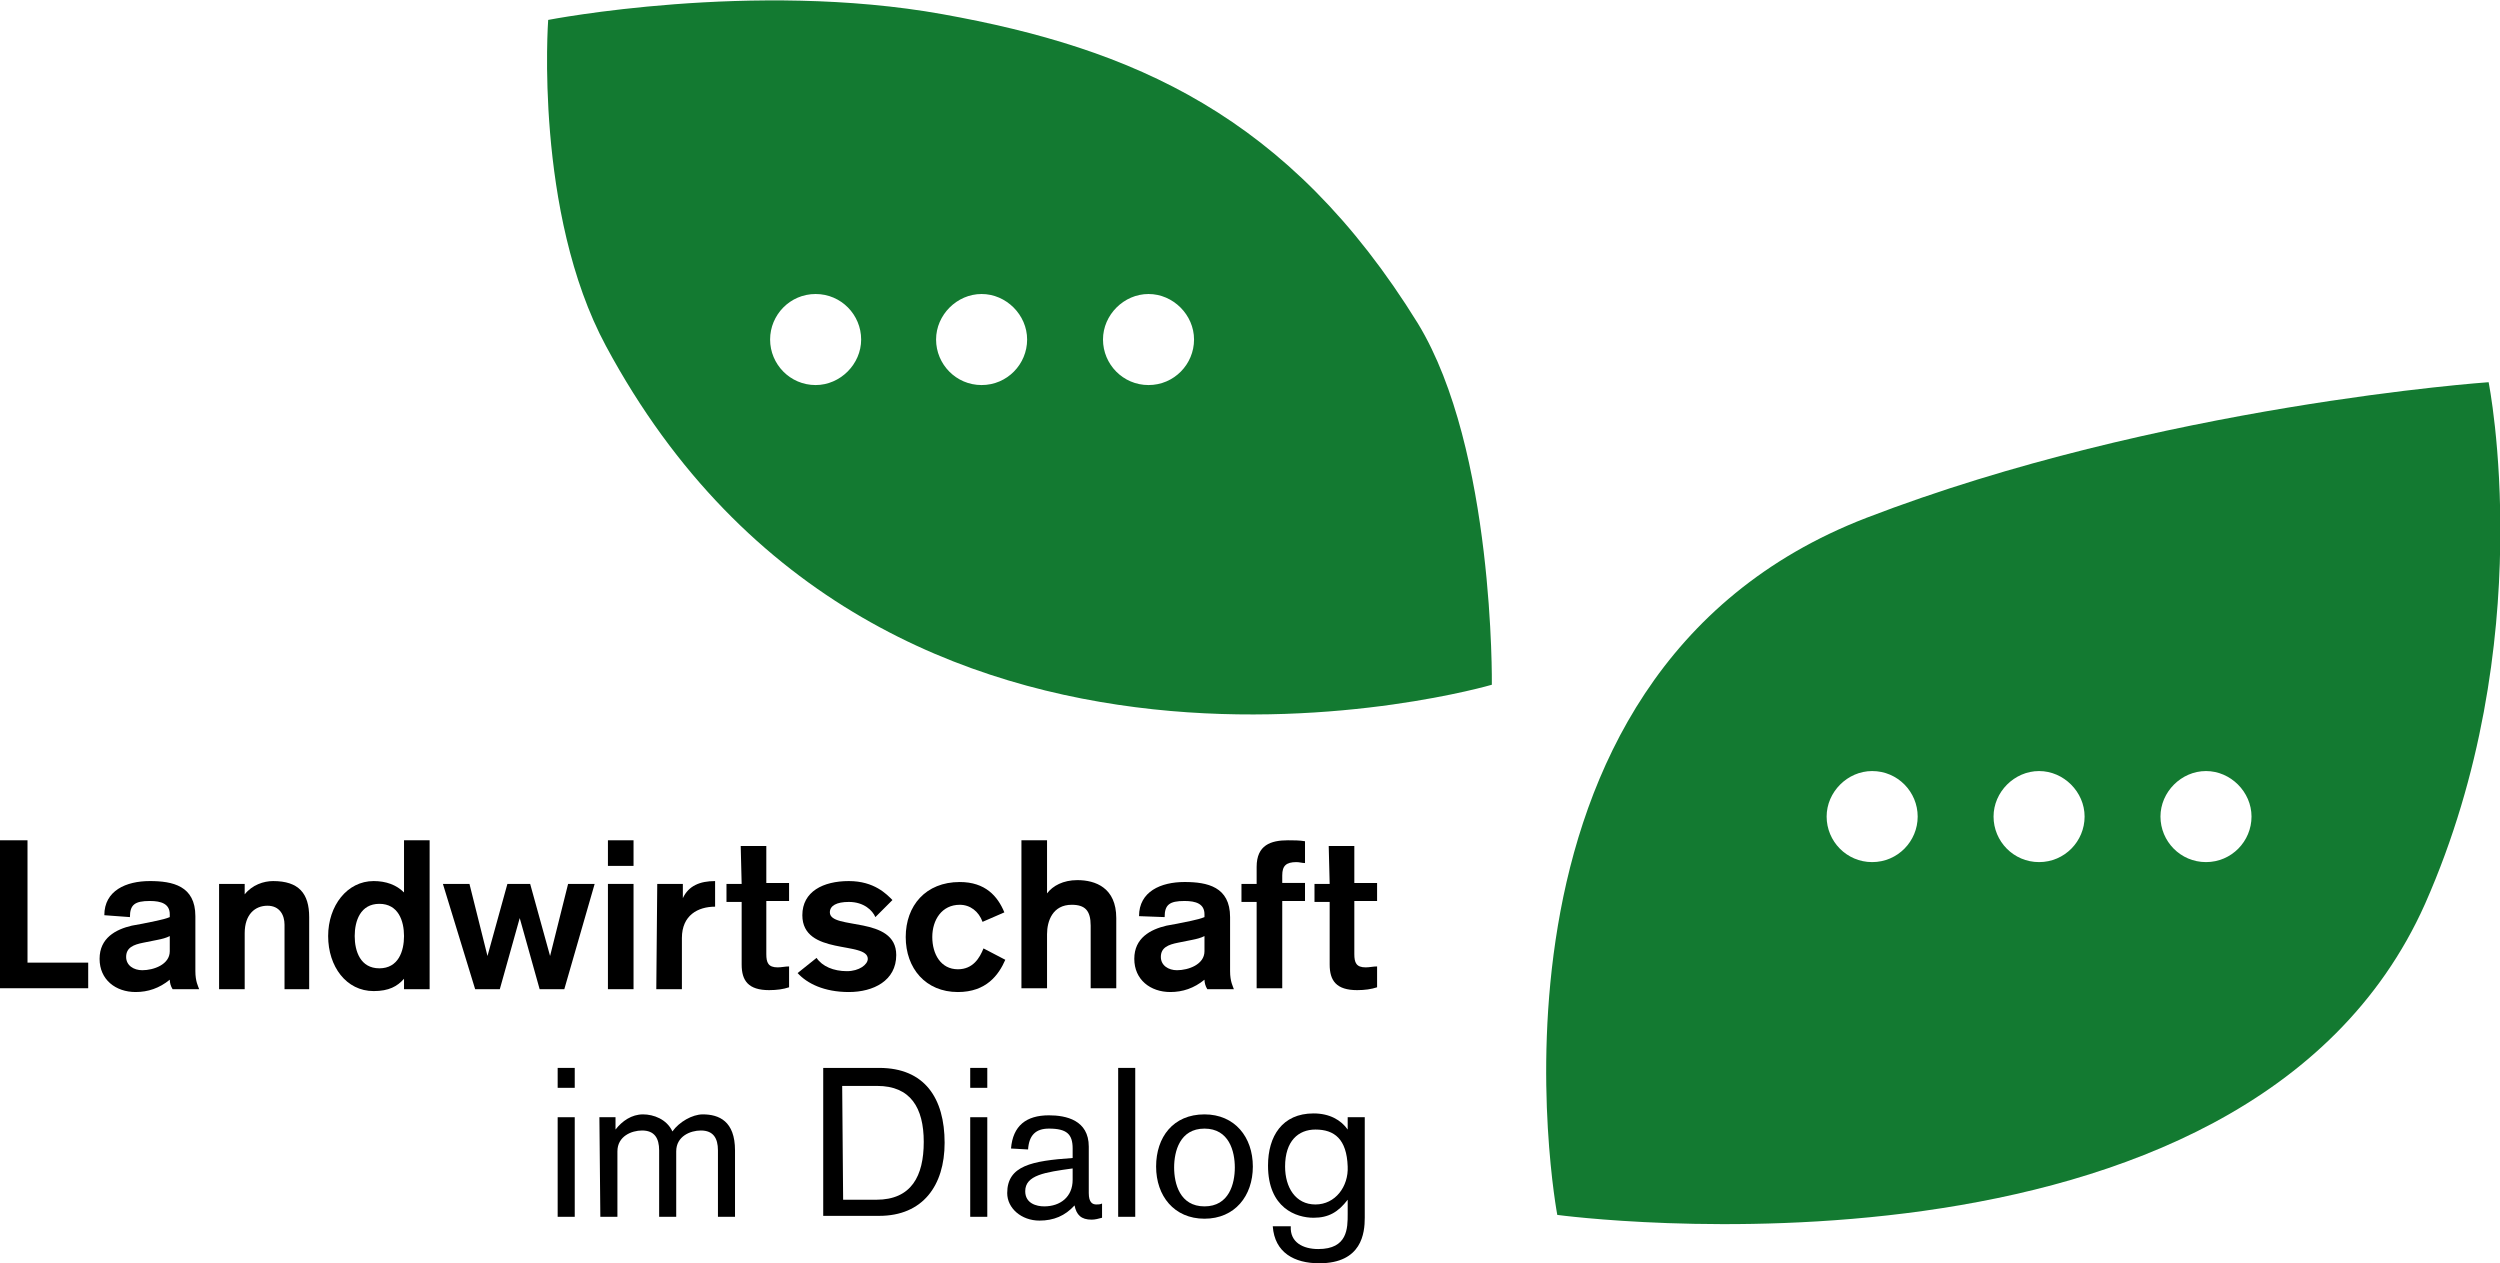 <?xml version="1.0" encoding="utf-8"?>
<!-- Generator: Adobe Illustrator 26.5.3, SVG Export Plug-In . SVG Version: 6.00 Build 0)  -->
<svg version="1.1" id="Ebene_1" xmlns="http://www.w3.org/2000/svg" xmlns:xlink="http://www.w3.org/1999/xlink" x="0px" y="0px"
	 width="263.6px" height="133.2px" viewBox="0 0 263.6 133.2" style="enable-background:new 0 0 263.6 133.2;" xml:space="preserve"
	>
<style type="text/css">
	.st0{fill:#137A31;}
</style>
<g>
	<path d="M0,88.6h2.9v12.9h6.4v2.7H0V88.6z"/>
	<path d="M20.6,102.4c0,1.1,0.3,1.6,0.4,1.9h-2.8c-0.2-0.3-0.3-0.7-0.3-1c-1.1,0.9-2.3,1.3-3.6,1.3c-2.1,0-3.8-1.3-3.8-3.5
		s1.7-3.1,3.4-3.5l1.1-0.2c0.9-0.2,2.2-0.4,2.9-0.7v-0.3c0-1.1-0.9-1.4-2.1-1.4c-1.6,0-2.1,0.4-2.1,1.7L11,96.5
		c0-2.6,2.3-3.6,4.8-3.6c2.4,0,4.8,0.5,4.8,3.7V102.4z M17.9,98.7c-0.4,0.2-0.8,0.3-1.3,0.4l-1.5,0.3c-1,0.2-1.8,0.5-1.8,1.5
		c0,0.9,0.8,1.4,1.7,1.4c1.2,0,2.9-0.6,2.9-2V98.7z"/>
	<path d="M23.1,93.2h2.7v1.1l0,0c0.8-1,2-1.4,3-1.4c2.7,0,3.8,1.3,3.8,3.8v7.6H30v-6.8c0-1-0.5-2-1.8-2s-2.4,0.9-2.4,2.9v5.9h-2.7
		V93.2z"/>
	<path d="M42.6,103.2L42.6,103.2c-0.7,0.8-1.6,1.3-3.2,1.3c-2.9,0-4.8-2.6-4.8-5.8s2-5.8,4.8-5.8c1.3,0,2.4,0.4,3.2,1.2v-5.5h2.7
		v15.7h-2.7V103.2z M37.4,98.7c0,1.6,0.6,3.4,2.6,3.4s2.6-1.8,2.6-3.4S42,95.3,40,95.3S37.4,97.1,37.4,98.7z"/>
	<path d="M46.7,93.2h2.8l1.9,7.6l0,0l2.1-7.6h2.4l2.1,7.6l0,0l1.9-7.6h2.8l-3.2,11.1h-2.6l-2.1-7.5l0,0l-2.1,7.5h-2.6L46.7,93.2z"/>
	<path d="M64.1,88.6h2.7v2.7h-2.7V88.6z M64.1,93.2h2.7v11.1h-2.7V93.2z"/>
	<path d="M69.3,93.2H72v1.5l0,0c0.6-1.3,1.8-1.8,3.4-1.8v2.7c-1.8,0-3.5,0.9-3.5,3.3v5.4h-2.7L69.3,93.2L69.3,93.2z"/>
	<path d="M78.1,89.2h2.7v3.9h2.4V95h-2.4v5.6c0,0.9,0.2,1.4,1.2,1.4c0.4,0,0.8-0.1,1.2-0.1v2.2c-0.6,0.2-1.3,0.3-2.1,0.3
		c-2.2,0-2.9-1-2.9-2.7v-6.6h-1.6v-1.9h1.6L78.1,89.2L78.1,89.2z"/>
	<path d="M92.3,96.7c-0.3-0.7-1.2-1.6-2.8-1.6c-1.3,0-2,0.4-2,1.1c0,1.9,7,0.3,7,4.5c0,2.7-2.4,3.9-5,3.9s-4.4-0.9-5.4-2l2-1.6
		c0.6,0.9,1.8,1.4,3.2,1.4c1.3,0,2.2-0.7,2.2-1.3c0-1.9-6.9-0.3-6.9-4.6c0-2.5,2.2-3.6,4.9-3.6c2.7,0,4,1.4,4.6,2L92.3,96.7z"/>
	<path d="M103.6,97.2c-0.4-1.1-1.3-1.8-2.4-1.8c-1.9,0-2.9,1.6-2.9,3.4s0.9,3.4,2.7,3.4c1.6,0,2.3-1.2,2.7-2.2l2.3,1.2
		c-0.7,1.6-2,3.4-5,3.4c-3.4,0-5.5-2.5-5.5-5.8s2.1-5.8,5.7-5.8c2.7,0,4,1.5,4.7,3.2L103.6,97.2z"/>
	<path d="M107.7,88.6h2.7v5.6l0,0c0.6-0.8,1.7-1.4,3.2-1.4c1.9,0,4.1,0.8,4.1,4v7.4H115v-6.6c0-1.6-0.6-2.2-2-2.2
		c-2,0-2.6,1.7-2.6,3.1v5.7h-2.7C107.7,104.2,107.7,88.6,107.7,88.6z"/>
	<path d="M129.7,102.4c0,1.1,0.3,1.6,0.4,1.9h-2.8c-0.2-0.3-0.3-0.7-0.3-1c-1.1,0.9-2.3,1.3-3.6,1.3c-2.1,0-3.8-1.3-3.8-3.5
		s1.7-3.1,3.4-3.5l1.1-0.2c0.9-0.2,2.2-0.4,2.9-0.7v-0.3c0-1.1-0.9-1.4-2.1-1.4c-1.6,0-2.1,0.4-2.1,1.7l-2.7-0.1
		c0-2.6,2.3-3.6,4.8-3.6c2.4,0,4.8,0.5,4.8,3.7V102.4z M127,98.7c-0.4,0.2-0.8,0.3-1.3,0.4l-1.5,0.3c-1,0.2-1.8,0.5-1.8,1.5
		c0,0.9,0.8,1.4,1.7,1.4c1.2,0,2.9-0.6,2.9-2C127,100.3,127,98.7,127,98.7z"/>
	<path d="M132.5,95.1h-1.6v-1.9h1.6v-1.8c0-2.3,1.5-2.8,3.3-2.8c0.6,0,1.2,0,1.8,0.1V91c-0.3,0-0.6-0.1-0.9-0.1
		c-1.1,0-1.5,0.4-1.5,1.4v0.8h2.4V95h-2.4v9.2h-2.7L132.5,95.1L132.5,95.1z"/>
	<path d="M140.1,89.2h2.7v3.9h2.4V95h-2.4v5.6c0,0.9,0.2,1.4,1.2,1.4c0.4,0,0.8-0.1,1.2-0.1v2.2c-0.6,0.2-1.3,0.3-2.1,0.3
		c-2.2,0-2.9-1-2.9-2.7v-6.6h-1.6v-1.9h1.6L140.1,89.2L140.1,89.2z"/>
	<path d="M58.8,112.6h1.8v2.1h-1.8V112.6z M58.8,117.8h1.8v10.5h-1.8V117.8z"/>
	<path d="M63.2,117.8h1.7v1.3l0,0c0.7-0.9,1.7-1.6,2.9-1.6c1.1,0,2.5,0.5,3.1,1.8c0.7-1,2.1-1.8,3.2-1.8c1.7,0,3.4,0.7,3.4,3.8v7
		h-1.8v-7c0-1.3-0.5-2.1-1.8-2.1c-1.1,0-2.6,0.6-2.6,2.2v6.9h-1.8v-7c0-1.3-0.5-2.1-1.8-2.1c-1.1,0-2.6,0.6-2.6,2.2v6.9h-1.8
		L63.2,117.8L63.2,117.8z"/>
	<path d="M86.8,112.6h5.9c4.8,0,6.9,3.2,6.9,7.9c0,4.5-2.3,7.7-6.9,7.7h-5.9V112.6z M88.9,126.5h3.5c3.7,0,5-2.5,5-6.1
		s-1.4-5.9-4.9-5.9h-3.7L88.9,126.5L88.9,126.5z"/>
	<path d="M102.3,112.6h1.8v2.1h-1.8V112.6z M102.3,117.8h1.8v10.5h-1.8V117.8z"/>
	<path d="M113.1,121.1c0-1.5-0.6-2.1-2.5-2.1c-1.4,0-2.1,0.7-2.2,2.2l-1.8-0.1c0.2-2.4,1.6-3.5,4-3.5c1.8,0,4.2,0.5,4.2,3.3v4.9
		c0,1,0.4,1.2,0.8,1.2c0.2,0,0.4,0,0.6-0.1v1.5c-0.4,0.1-0.7,0.2-1.1,0.2c-1.1,0-1.6-0.5-1.8-1.5c-1,1.1-2.2,1.6-3.7,1.6
		c-1.9,0-3.4-1.3-3.4-2.9c0-2.9,2.6-3.4,6.9-3.7V121.1z M113.1,123.2c-2.9,0.4-5,0.7-5,2.4c0,1.3,1.2,1.6,2,1.6c1.7,0,3-1,3-2.8
		V123.2z"/>
	<path d="M117.9,112.6h1.8v15.7h-1.8V112.6z"/>
	<path d="M127,117.5c3.2,0,5.1,2.4,5.1,5.5s-1.9,5.5-5.1,5.5s-5.1-2.4-5.1-5.5S123.7,117.5,127,117.5z M127,127.2
		c2.6,0,3.2-2.4,3.2-4.1s-0.6-4.1-3.2-4.1c-2.6,0-3.2,2.4-3.2,4.1S124.4,127.2,127,127.2z"/>
	<path d="M142.1,117.8h1.8v10.6c0,1.6-0.3,4.8-4.8,4.8c-2.6,0-4.7-1.1-4.9-3.9h1.9c-0.1,1.7,1.3,2.4,2.9,2.4c3.1,0,3.1-2.2,3.1-3.7
		v-1.5l0,0c-1,1.3-2,1.9-3.6,1.9c-1.8,0-4.8-1-4.8-5.5c0-3.1,1.5-5.5,4.8-5.5c1.7,0,2.9,0.7,3.6,1.7l0,0V117.8z M135.5,123
		c0,2.2,1.1,4,3.2,4c2.1,0,3.5-1.9,3.4-4c-0.1-2.9-1.4-3.9-3.4-3.9C136.9,119.1,135.5,120.3,135.5,123z"/>
</g>
<path class="st0" d="M149.5,34.1c-13.6-22-30.1-29-50.1-32.6S57.8,2.1,57.8,2.1s-1.5,20.3,6.1,34.4c29.3,54.5,93.4,35.7,93.4,35.7
	S157.6,47.4,149.5,34.1z M86,40.6c-2.7,0-4.8-2.2-4.8-4.8S83.3,31,86,31s4.8,2.2,4.8,4.8S88.6,40.6,86,40.6z M103.5,40.6
	c-2.7,0-4.8-2.2-4.8-4.8s2.2-4.8,4.8-4.8s4.8,2.2,4.8,4.8S106.2,40.6,103.5,40.6z M121.1,40.6c-2.7,0-4.8-2.2-4.8-4.8
	s2.2-4.8,4.8-4.8s4.8,2.2,4.8,4.8S123.8,40.6,121.1,40.6z"/>
<path class="st0" d="M262.4,40.3c0,0-34.7,2.4-65.6,14.3c-43.3,16.7-32.6,73.5-32.6,73.5s72.5,9.8,91.5-32.8
	C267.9,67.7,262.4,40.3,262.4,40.3z M197.4,90.9c-2.7,0-4.8-2.2-4.8-4.8s2.2-4.8,4.8-4.8c2.7,0,4.8,2.2,4.8,4.8
	S200.1,90.9,197.4,90.9z M215,90.9c-2.7,0-4.8-2.2-4.8-4.8s2.2-4.8,4.8-4.8s4.8,2.2,4.8,4.8S217.7,90.9,215,90.9z M232.6,90.9
	c-2.7,0-4.8-2.2-4.8-4.8s2.2-4.8,4.8-4.8s4.8,2.2,4.8,4.8S235.3,90.9,232.6,90.9z"/>
</svg>
